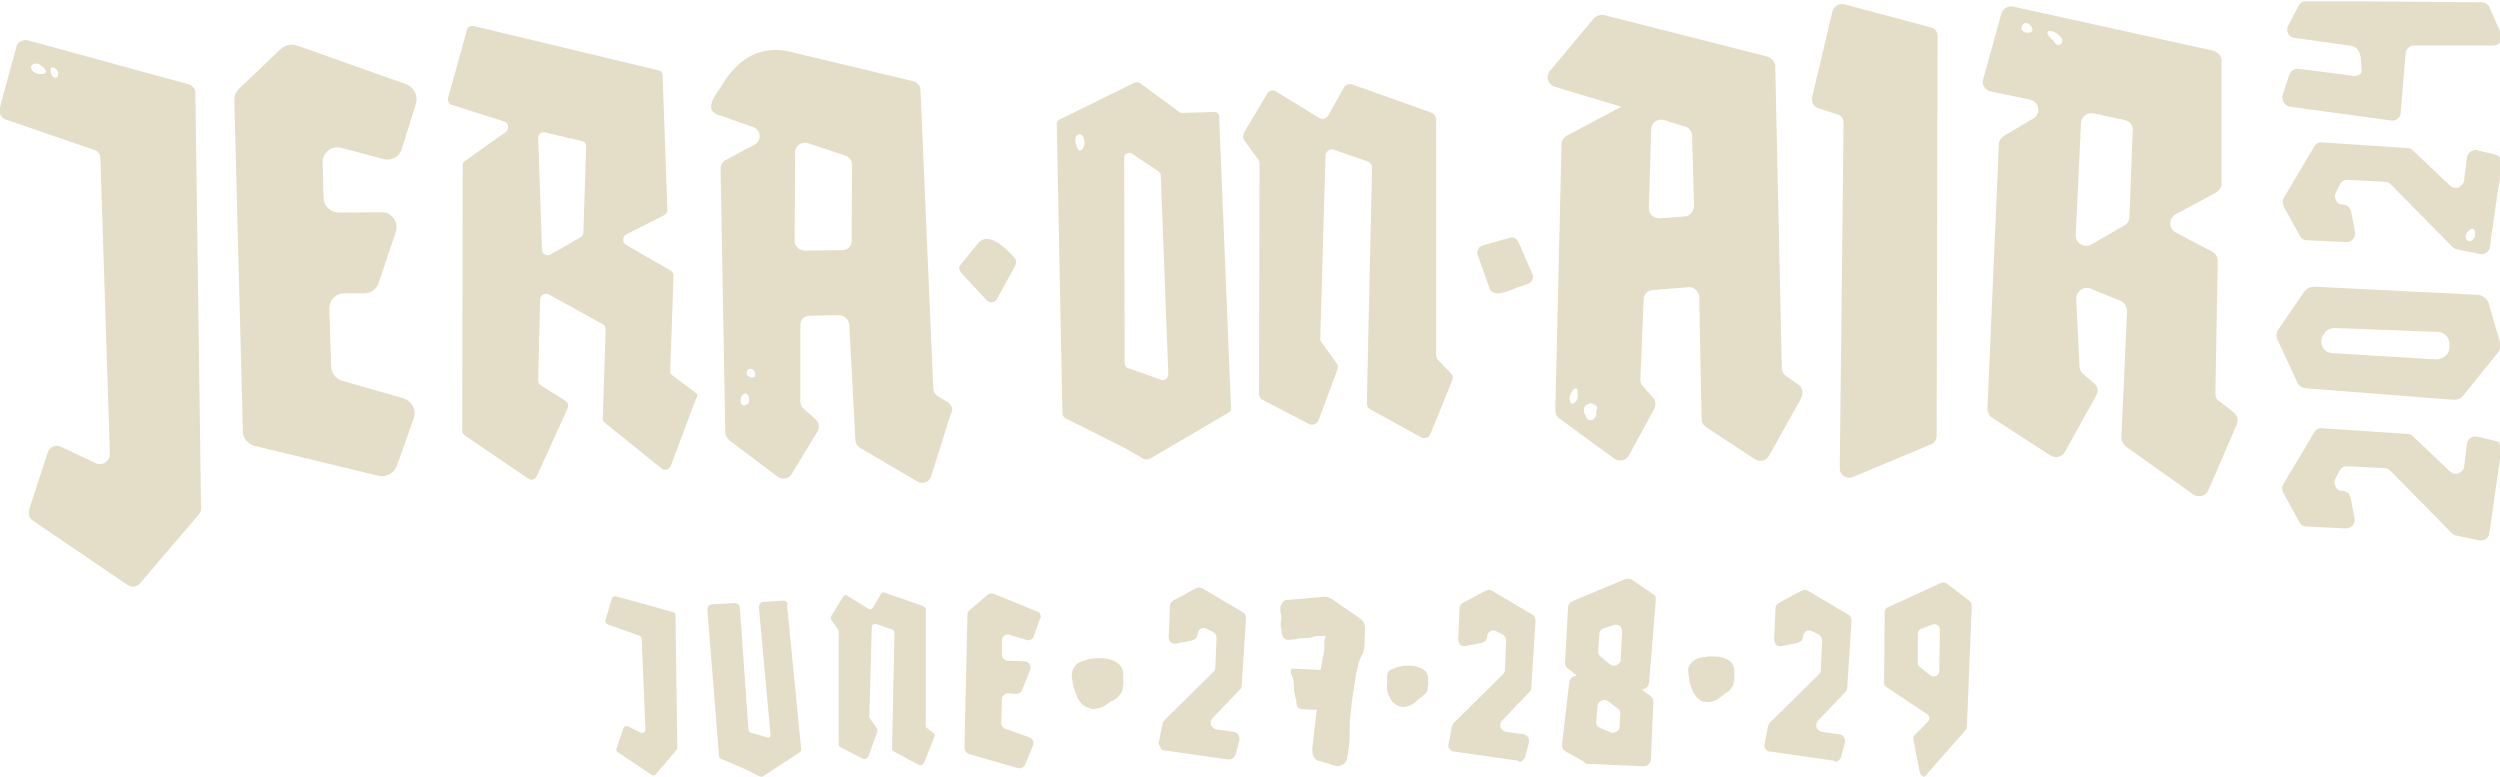 <?xml version="1.0" encoding="utf-8"?>
<svg version="1.1" xmlns="http://www.w3.org/2000/svg" xmlns:xlink="http://www.w3.org/1999/xlink" x="0px" y="0px"
	 viewBox="0 0 407.5 126.7" style="enable-background:new 0 0 407.5 126.7;" xml:space="preserve">
<style type="text/css">
	.st0x{fill-rule:evenodd;clip-rule:evenodd;fill:#E4DEC8;}
</style>
<symbol  id="NAMEWITHYEAR" viewBox="-264.9 -65 527.1 123.4">
	<g>
		<path class="st0x" d="M-118.3-24l-4.8,3.6c-0.4,0.2-0.5,0.6-0.5,1l0.7,20c0,0.5-0.2,0.8-0.6,1.1l-9.4,5.4c-0.8,0.5-0.8,1.7,0,2.2
			l8.1,4.1c0.4,0.2,0.7,0.6,0.6,1.1l-1,28.3c0,0.6-0.4,1-1,1.1l-38.8,9.3c-0.6,0.1-1.3-0.2-1.4-0.8l-4-14.4
			c-0.1-0.6,0.2-1.3,0.8-1.4l11-3.5c1-0.2,1.1-1.6,0.4-2.2l-8.6-6.1c-0.4-0.2-0.5-0.6-0.5-1l-0.1-55.8c0-0.4,0.2-0.7,0.5-1l13.4-9.1
			c0.6-0.5,1.4-0.2,1.8,0.5l6.5,14.3c0.2,0.6,0.1,1.2-0.5,1.6l-5.1,3.2c-0.4,0.2-0.6,0.6-0.6,1.1l0.4,17c0,1,1,1.4,1.8,1.1l11.4-6.3
			c0.4-0.2,0.6-0.6,0.6-1.1l-0.6-18.7c0-0.4,0.1-0.7,0.5-1l11.9-9.6c0.6-0.5,1.6-0.2,1.9,0.5l5.4,14.4
			C-117.7-24.8-117.9-24.2-118.3-24z M-141.9,9.7c0-0.4-0.2-0.7-0.6-1l-6.3-3.6c-0.8-0.5-1.8,0.1-1.8,1l-0.8,23.5
			c0,0.8,0.7,1.4,1.4,1.2l7.7-1.8c0.6-0.1,1-0.6,1-1.2L-141.9,9.7z"/>
		<path class="st0x" d="M-224.9,40.9l-34,9.3c-1.1,0.2-2.2-0.4-2.4-1.4l-3.5-12.9c-0.2-1,0.2-2,1.3-2.4l18.6-6.4
			c0.8-0.2,1.3-1,1.3-1.8l2-62.3c0-1.4-1.6-2.5-2.9-1.9l-7.4,3.5c-1.1,0.5-2.4,0-2.8-1.2l-3.9-12c-0.2-0.8,0-1.8,0.7-2.3l20-13.6
			c0.8-0.6,2-0.5,2.7,0.4l12.3,14.4c0.4,0.4,0.5,0.8,0.5,1.3l-1.2,87.5C-223.5,39.8-224.1,40.6-224.9,40.9z M-255.2,43.3
			c-0.1-0.1-0.3-0.1-0.5-0.2c-0.2,0-0.5,0-0.8,0c-0.3,0-0.5,0.1-0.7,0.2s-0.4,0.2-0.5,0.3c-0.3,0.2-0.4,0.5-0.5,0.7
			c0,0.3,0,0.5,0.2,0.7c0.2,0.2,0.4,0.3,0.8,0.3c0.2,0,0.4-0.1,0.6-0.1c0.2-0.1,0.4-0.2,0.5-0.3c0.2-0.1,0.3-0.3,0.5-0.4
			c0.1-0.1,0.3-0.3,0.3-0.4C-255,43.7-255,43.4-255.2,43.3z M-252.6,42.6c-0.1-0.2-0.3-0.3-0.5-0.3c-0.2,0-0.4,0.1-0.6,0.3
			c-0.1,0.2-0.2,0.4-0.3,0.7c-0.1,0.3-0.2,0.6-0.1,0.8c0,0.2,0.1,0.4,0.4,0.4c0.3,0,0.5-0.1,0.7-0.3c0.2-0.2,0.4-0.5,0.5-0.7
			C-252.5,43.1-252.5,42.8-252.6,42.6z"/>
		<path class="st0x" d="M-65-26.1l-2.2,1.3c-0.6,0.4-1,1-1,1.7l-2.7,62.8c0,1-0.7,1.7-1.6,1.9l-24.7,5.9c-6,1.8-11-0.1-14.7-5.5
			l-1.7-2.6c-1.9-2.6-1.8-4.3,0.1-4.9l7.4-2.6c1.7-0.6,1.8-2.9,0.2-3.7l-6-3.2c-0.7-0.4-1.1-1.1-1.1-1.8l1-55.6
			c0-0.6,0.4-1.2,0.8-1.6l10.2-7.7c1-0.7,2.4-0.5,3,0.6l5.4,8.9c0.5,0.8,0.4,1.9-0.4,2.6l-2.5,2.2c-0.5,0.4-0.7,1-0.7,1.6v16
			c0,1.1,0.8,2,2,2l6.1,0.1c1.1,0,2-0.8,2.2-1.9l1.3-24.4c0-0.7,0.5-1.3,1.1-1.7l11.9-7c1.2-0.7,2.7-0.1,3,1.2l4.1,13.1
			C-63.9-27.7-64.3-26.6-65-26.1z M-107.2-26.3c-0.2-0.2-0.4-0.3-0.7-0.4c-0.3,0-0.5,0.1-0.7,0.3s-0.2,0.5-0.2,0.7
			c0,0.3,0.1,0.6,0.2,0.9c0.2,0.3,0.4,0.5,0.7,0.6c0.3,0.1,0.5-0.1,0.7-0.4c0.2-0.3,0.2-0.6,0.2-1C-106.9-25.8-107-26.1-107.2-26.3z
			 M-105.9-20.7c-0.2-0.1-0.4-0.1-0.7-0.1c-0.3,0.1-0.5,0.2-0.7,0.4s-0.2,0.4-0.2,0.6c0,0.2,0.1,0.4,0.2,0.6
			c0.2,0.2,0.4,0.2,0.7,0.2c0.3,0,0.5-0.2,0.7-0.4c0.1-0.2,0.2-0.5,0.2-0.7C-105.7-20.4-105.8-20.6-105.9-20.7z M-85.4,8
			c0-1.2-0.8-2-2-2l-7.8-0.1c-1.2,0-2.2,1-2.2,2l0.1,18.7c0,1.4,1.4,2.4,2.8,1.9l7.8-2.6c0.8-0.2,1.4-1.1,1.4-1.9L-85.4,8z"/>
		<path class="st0x" d="M-179.1,40.9l-23.1,8.2c-1.2,0.4-2.4,0.1-3.4-0.7l-8.8-8.4c-0.6-0.6-1-1.4-1-2.4l1.8-69.8
			c0-1.4,1.1-2.6,2.4-3l26.1-6.3c1.6-0.4,3.3,0.5,3.9,2l3.6,10.1c0.6,1.8-0.4,3.6-2.2,4.2l-12.9,3.7c-1.3,0.4-2.3,1.6-2.3,3
			l-0.4,12.2c0,1.8,1.3,3.2,3.1,3.2h4.3c1.3,0,2.5,0.8,3,2.2l3.6,10.7c0.7,2-0.8,4.3-3.1,4.2l-8.8-0.1c-1.7,0-3.3,1.3-3.3,3.1
			l-0.2,7.3c-0.1,2.2,1.9,3.9,4.1,3.2l8.7-2.3c1.7-0.5,3.4,0.5,3.9,2.2l2.9,9.3C-176.6,38.5-177.6,40.3-179.1,40.9z"/>
		<path class="st0x" d="M-8,34.1c0,0.6-0.5,1.1-1.1,1l-6.6-0.2c-0.4,0-0.6,0.1-0.7,0.2l-8.3,6.1c-0.4,0.2-0.7,0.2-1.1,0.1l-15.8-7.8
			c-0.4-0.2-0.6-0.6-0.6-1l1.2-60.9c0-0.4,0.2-0.7,0.6-1c0,0,5.1-2.5,9.6-4.8c0.2-0.1,0.4-0.2,0.6-0.3c0.2-0.1,0.4-0.2,0.6-0.3
			c0.2-0.1,0.4-0.2,0.6-0.3c0.2-0.1,0.4-0.2,0.6-0.3c0.2-0.1,0.4-0.2,0.6-0.3c0.2-0.1,0.4-0.2,0.5-0.3c0.2-0.1,0.3-0.2,0.5-0.3
			c0.2-0.1,0.3-0.2,0.5-0.3c0.3-0.2,0.6-0.3,0.9-0.5c0.3-0.1,0.5-0.3,0.7-0.4c0.2-0.1,0.4-0.2,0.5-0.3c0.3-0.2,0.5-0.2,0.5-0.2
			c0.4-0.1,0.7-0.1,1,0L-6-28.2c0.4,0.2,0.6,0.6,0.5,1L-8,34.1z M-36.4,28.2c0-0.2-0.1-0.4-0.2-0.6c-0.1-0.4-0.4-0.6-0.7-0.6
			c-0.2,0-0.3,0.1-0.4,0.3c-0.1,0.1-0.2,0.3-0.3,0.5c-0.1,0.2-0.1,0.4-0.2,0.6c0,0.2-0.1,0.4-0.1,0.6c0,0.4,0,0.7,0.2,1
			c0.1,0.2,0.4,0.4,0.7,0.4c0.3,0,0.6-0.2,0.7-0.4c0.1-0.1,0.1-0.3,0.2-0.5s0.1-0.4,0.1-0.6C-36.3,28.7-36.4,28.4-36.4,28.2z
			 M-20.2-21.3l-7.1,2.5c-0.4,0.1-0.6,0.6-0.6,1L-28,25.5c0,0.8,1,1.3,1.7,0.8l5.5-3.7c0.2-0.2,0.5-0.5,0.5-0.8l1.6-42
			C-18.8-21-19.5-21.6-20.2-21.3z"/>
		<path class="st0x" d="M114-22.3l-2.5,1.7c-0.6,0.4-1,1-1,1.7l-1.4,64c-0.2,0.7-0.8,1.4-1.8,1.7l-34.2,8.7c-0.7,0.2-1.6-0.1-2.2-0.7
			l-9.2-11c-1-1.2-0.5-2.9,1-3.4l14-4.2L76.3,36l-11.1-5.9c-0.7-0.4-1.1-1.1-1.1-1.8l-1.3-56c0-0.7,0.2-1.3,0.8-1.7l11.6-8.5
			c1-0.7,2.5-0.5,3.1,0.7l5.3,9.7c0.4,0.7,0.4,1.7-0.2,2.4l-2.2,2.5c-0.4,0.4-0.5,1-0.5,1.4l0.7,16.8c0,1.1,0.8,1.9,1.9,2l7.5,0.6
			c1.2,0.1,2.2-0.8,2.3-2l0.5-25.8c0-0.7,0.4-1.3,1-1.7l10.2-6.7c1-0.7,2.4-0.4,3,0.7l6.7,12C115.1-24.1,114.9-22.9,114-22.3z
			 M67.5-25c0-0.2-0.1-0.4-0.2-0.6c-0.2-0.3-0.4-0.6-0.7-0.7c-0.3-0.1-0.5,0-0.6,0.2c-0.1,0.2-0.2,0.5-0.2,0.8c0,0.2,0,0.4,0.1,0.5
			c0,0.2,0.1,0.4,0.2,0.6c0.1,0.2,0.2,0.4,0.3,0.6c0.1,0.2,0.3,0.3,0.4,0.4c0.3,0.2,0.5,0.1,0.6-0.1c0.1-0.1,0.1-0.3,0.1-0.5
			c0-0.2,0-0.4,0-0.6C67.6-24.6,67.6-24.8,67.5-25z M71.4-28.8c-0.1-0.2-0.2-0.4-0.4-0.6c-0.1-0.3-0.4-0.4-0.8-0.4
			c-0.3,0-0.5,0.1-0.7,0.3c-0.2,0.2-0.3,0.4-0.3,0.7c-0.1,0.1-0.3,0.3-0.3,0.5s-0.1,0.4-0.1,0.6c0,0.2,0,0.4,0.1,0.6
			c0.1,0.2,0.2,0.3,0.3,0.4c0.2,0.2,0.5,0.3,0.8,0.4c0.2,0.1,0.5,0,0.8-0.1c0.3-0.1,0.5-0.3,0.7-0.5c0.1-0.2,0.2-0.4,0.1-0.5
			c0-0.2-0.1-0.4-0.2-0.5C71.4-28.2,71.5-28.5,71.4-28.8z M90.1,13.1l-5.4-0.4c-1.2,0-2.3,1-2.2,2.2l0.5,16.6c0,1.3,1.3,2.3,2.7,1.9
			l4.5-1.4c0.8-0.2,1.4-1.1,1.4-1.9L92,15.3C92,14.2,91.1,13.2,90.1,13.1z"/>
		<path class="st0x" d="M141.9,52.9l-18.3,4.9c-1.1,0.2-2-0.4-2.4-1.3l-4.3-18.2c-0.2-1.1,0.2-2,1.2-2.4l4.1-1.3
			c0.8-0.2,1.3-1,1.3-1.8L122.7-40c0-1.3,1.3-2.3,2.7-1.8l16.5,6.9c0.7,0.2,1.2,1,1.2,1.8l0.2,84.2C143.3,52,142.7,52.8,141.9,52.9z
			"/>
		<path class="st0x" d="M202.5-25.7c-0.4,0.2-0.7,0.8-0.7,1.6l0.5,27.9c0,0.8-0.5,1.6-1.2,1.9l-7.6,4c-1.6,0.8-1.6,3,0,3.9l8.4,4.5
			c0.7,0.4,1.2,1.1,1.2,1.9v25.8c0,1.1-0.7,1.9-1.7,2.2l-42.2,9.3c-1.1,0.2-2.3-0.5-2.5-1.6L152.9,42c-0.4-1.2,0.5-2.4,1.7-2.6
			l8.2-1.7c1.9-0.4,2.4-3,0.6-4l-6.1-3.6c-0.6-0.4-1.1-1.1-1.1-1.8l-2.4-55.7c0-0.7,0.4-1.6,1-1.9l12.2-7.9c1.1-0.7,2.5-0.4,3.1,0.7
			l6.6,11.9c0.5,0.8,0.4,2-0.5,2.6l-2.3,2c-0.5,0.4-0.7,1-0.7,1.4l-0.7,14.3c-0.1,1.6,1.6,2.8,3,2.2l6.4-2.6
			c0.8-0.4,1.3-1.2,1.3-2.2L182-33.5c0-0.7,0.4-1.4,1-1.9l14.1-10c1.1-0.8,2.8-0.4,3.3,1l5.9,13.7c0.4,1,0.1,1.9-0.6,2.5L202.5-25.7
			z M163.2,52.1c-0.2-0.2-0.5-0.3-0.9-0.3c-0.5,0-0.8,0.1-1,0.3c-0.2,0.2-0.3,0.4-0.3,0.7c0,0.2,0.1,0.5,0.2,0.7s0.4,0.3,0.7,0.3
			c0.3,0,0.6-0.1,0.8-0.3c0.2-0.2,0.4-0.4,0.5-0.7C163.3,52.5,163.3,52.3,163.2,52.1z M169.1,49.3c-0.2-0.1-0.5-0.1-0.7,0
			c-0.2,0.1-0.4,0.3-0.5,0.5c-0.1,0.2-0.3,0.4-0.6,0.7c-0.1,0.1-0.3,0.3-0.4,0.4c-0.1,0.1-0.2,0.3-0.3,0.4c-0.2,0.3-0.2,0.5-0.1,0.7
			c0.1,0.1,0.3,0.2,0.6,0.1c0,0,0,0,0,0c0,0,0,0,0,0c0.1,0.1,0.4,0,0.7-0.1c0.1-0.1,0.3-0.2,0.5-0.3c0.2-0.1,0.3-0.3,0.5-0.4
			c0.2-0.2,0.4-0.4,0.6-0.6s0.2-0.4,0.2-0.6C169.5,49.6,169.4,49.4,169.1,49.3z M184.4,31.3l-0.7-18.2c0-0.8-0.4-1.6-1.1-1.9l-6.9-4
			c-1.4-0.8-3.4,0.2-3.3,2l1.1,23.6c0.1,1.3,1.3,2.3,2.7,2l6.5-1.4C183.8,33.2,184.5,32.2,184.4,31.3z"/>
		<path class="st0x" d="M38.1-17.1c-0.2,0.2-0.4,0.6-0.4,1v49.8c-0.1,0.6-0.5,1.1-1.1,1.3L20,40.9c-0.6,0.2-1.3,0-1.7-0.6L15,34.4
			c-0.4-0.7-1.3-1-2-0.5L4,39.4c-0.7,0.5-1.6,0.2-1.9-0.5l-4.9-8.2c-0.2-0.5-0.2-1.1,0.1-1.6l3-4.1c0.1-0.2,0.2-0.6,0.2-0.8
			L0.4-24.2c0-0.5,0.2-1.1,0.7-1.3l9.8-5.1c0.7-0.4,1.7,0,2,0.7l4,10.7c0.1,0.5,0.1,1-0.1,1.3l-3.3,4.6c-0.2,0.2-0.2,0.6-0.2,0.8
			l1.1,38.3c0,1,1,1.7,1.9,1.3l6.9-2.4c0.6-0.2,1-0.7,1-1.3l-1.1-49.6c0-0.5,0.2-1.1,0.7-1.3l10.7-5.9c0.7-0.4,1.7-0.1,2,0.7
			l4.6,11.3c0.2,0.5,0.1,1.1-0.4,1.6L38.1-17.1z"/>
		<path class="st0x" d="M-58.9,7.3L-62.4,3c-0.5-0.5-0.4-1.3,0.1-1.8l5.3-5.7c0.6-0.7,1.8-0.6,2.2,0.2l3.9,7.1
			c0.2,0.5,0.2,1.2-0.2,1.6C-54.7,8.4-57.3,9.4-58.9,7.3z"/>
		<path class="st0x" d="M55,7.8c-0.4,0.7-1.1,1.1-1.8,0.8l-5.7-1.6c-0.8-0.2-1.3-1.2-1.1-1.9l2.5-7c0.4-1.6,2.4-1.6,6,0.1h0.1L57-1.1
			c0.8,0.2,1.3,1.2,1,2L55,7.8z"/>
		<path class="st0x" d="M260.9-34.2l-3.8,0.9c-0.5,0.2-1,0.1-1.5-0.2c-0.5-0.3-0.7-0.7-0.8-1.2l-0.6-4.8c-0.1-0.7-0.5-1.2-1.2-1.5
			c-0.6-0.2-1.2-0.1-1.8,0.4l-7.8,7.4c-0.3,0.3-0.7,0.5-1.1,0.5l-18,1.2c-0.7,0.1-1.3-0.2-1.7-0.9l-6.5-10.9c-0.3-0.6-0.3-1.2,0-1.8
			l3.4-6.2c0.3-0.6,0.8-0.9,1.5-0.9l8.3-0.4c0.6,0,1,0.2,1.4,0.6c0.4,0.5,0.5,1,0.4,1.5l-0.8,4.3c-0.1,0.4-0.3,0.8-0.6,1.1
			c-0.3,0.2-0.7,0.4-1.1,0.4c-0.7,0-1.2,0.3-1.5,0.9c-0.3,0.6-0.3,1.1,0,1.7l0.8,1.6c0.4,0.7,0.9,1,1.6,1l7.9-0.4
			c0.5,0,0.9-0.2,1.2-0.5l13-13.2c0.2-0.2,0.5-0.4,0.9-0.5l4.9-1c0.5-0.1,0.9,0,1.4,0.3c0.4,0.3,0.7,0.7,0.7,1.2l2.5,17.4
			c0.1,0.4-0.1,0.8-0.3,1.2C261.7-34.5,261.3-34.3,260.9-34.2z"/>
		<path class="st0x" d="M219.6,9c0.3-0.6,0.8-0.9,1.5-0.9l8.3-0.4c0.6,0,1,0.2,1.4,0.6c0.4,0.5,0.5,1,0.4,1.5l-0.8,4.3
			c-0.1,0.4-0.3,0.8-0.6,1.1c-0.3,0.2-0.7,0.4-1.1,0.4c-0.7,0-1.2,0.3-1.5,0.9c-0.3,0.6-0.3,1.1,0,1.7l0.8,1.6c0.4,0.7,0.9,1,1.6,1
			l7.9-0.4c0.5,0,0.9-0.2,1.2-0.5l13-13.2c0.2-0.2,0.5-0.4,0.9-0.5l4.9-1c0.5-0.1,0.9,0,1.4,0.3c0.4,0.3,0.7,0.7,0.7,1.2
			c0,0,0,0.2,0.1,0.6c0,0.2,0.1,0.4,0.1,0.7c0,0.3,0.1,0.6,0.1,1c0,0.2,0,0.4,0.1,0.6s0,0.4,0.1,0.6c0,0.2,0.1,0.5,0.1,0.7
			c0,0.2,0.1,0.5,0.1,0.7c0,0.2,0.1,0.5,0.1,0.7c0,0.2,0.1,0.5,0.1,0.7s0.1,0.5,0.1,0.7c0,0.2,0.1,0.5,0.1,0.7
			c0,0.2,0.1,0.5,0.1,0.7c0,0.2,0.1,0.5,0.1,0.7c0,0.2,0.1,0.4,0.1,0.7c0,0.2,0.1,0.4,0.1,0.7c0,0.2,0.1,0.4,0.1,0.7
			c0,0.2,0.1,0.4,0.1,0.6c0,0.2,0.1,0.4,0.1,0.6s0.1,0.4,0.1,0.6c0,0.2,0.1,0.4,0.1,0.6c0,0.2,0.1,0.4,0.1,0.6
			c0,0.2,0.1,0.4,0.1,0.5c0,0.2,0.1,0.3,0.1,0.5c0,0.3,0.1,0.6,0.1,0.9c0.1,0.8,0.2,1.3,0.2,1.3c0.1,0.4-0.1,0.8-0.3,1.2
			c-0.2,0.4-0.6,0.6-1,0.8l-3.8,0.9c-0.5,0.2-1,0.1-1.5-0.2c-0.5-0.3-0.7-0.7-0.8-1.2c0,0-0.2-1.6-0.4-3c0-0.2,0-0.4-0.1-0.6
			c0-0.4-0.1-0.7-0.1-0.9c0-0.2,0-0.4,0-0.4c-0.1-0.4-0.2-0.6-0.4-0.9c-0.2-0.2-0.5-0.4-0.8-0.6c-0.6-0.2-1.2-0.1-1.8,0.4l-7.8,7.4
			c-0.3,0.3-0.7,0.5-1.1,0.5l-18,1.2c-0.7,0.1-1.3-0.2-1.7-0.9L216.2,17c-0.3-0.6-0.3-1.2,0-1.8L219.6,9z M254.8,9.7
			c0.2,0.3,0.4,0.5,0.8,0.7c0.3,0.2,0.6,0.1,0.7-0.1c0.1-0.2,0.2-0.5,0.2-0.9c0-0.4-0.1-0.7-0.3-1c-0.2-0.3-0.4-0.4-0.8-0.5
			c-0.3,0-0.6,0.1-0.7,0.3c-0.2,0.2-0.2,0.4-0.2,0.7S254.6,9.4,254.8,9.7z"/>
		<path class="st0x" d="M221-23.1l30.8-2.4c1-0.1,1.8,0.3,2.3,1l7.1,8.8c0.6,0.7,0.8,1.5,0.5,2.4l-2.3,8c-0.2,0.6-0.4,1-0.9,1.3
			c-0.5,0.4-1,0.6-1.5,0.6l-34.2,1.7c-1,0-1.8-0.3-2.3-1.1l-5.3-7.7c-0.6-0.8-0.7-1.7-0.2-2.6l3.9-8.4C219.2-22.5,219.9-23,221-23.1
			z M224.7-11.6c0.5,0.8,1.3,1.2,2.2,1.2l21.7-0.8c0.7,0,1.2-0.3,1.7-0.7c0.5-0.4,0.7-1,0.8-1.6l0-0.5c0.1-0.8-0.1-1.5-0.7-2.1
			c-0.6-0.6-1.3-0.9-2.1-0.9l-21.8,1.3c-1.1,0.1-1.9,0.6-2.3,1.7C224-13.2,224.1-12.3,224.7-11.6z"/>
		<path class="st0x" d="M217.5,36.2l21.4-2.9c0.9-0.1,1.8,0.5,1.9,1.4l1.1,13c0.2,0.8,0.9,1.4,1.7,1.4h16.8c1.2,0,2.1,1.3,1.6,2.4
			l-2.5,5.7c-0.3,0.6-0.9,1-1.6,1l-36.9,0.3c-0.7,0-1.3-0.4-1.6-0.9l-2.3-4.4c-0.5-1.1,0.1-2.3,1.3-2.5l12.3-1.7
			c1-0.3,1.5-1.2,1.7-2.4l0.2-2.5c0.1-1-0.7-1.5-1.6-1.4l-11.7,1.5c-0.8,0.1-1.6-0.4-1.9-1.2l-1.5-4.5
			C215.8,37.4,216.5,36.3,217.5,36.2z"/>
	</g>
</symbol>
<use xlink:href="#NAMEWITHYEAR"  width="527.1" height="123.4" id="XMLID_00000121251437479796231650000002514150036341665684_" x="-264.9" y="-65" transform="matrix(0.774 0 0 -0.774 204.912 45.42)" style="overflow:visible;"/>
<g>
	<path class="st0x" d="M189.7,122.3l10.5,1.5c0.3,0,0.5,0,0.7-0.2c0.2-0.1,0.4-0.3,0.5-0.6l0.6-2.3c0.1-0.3,0-0.6-0.1-0.9
		c-0.2-0.3-0.4-0.4-0.7-0.5l-2.9-0.4c-0.4-0.1-0.7-0.3-0.9-0.7c-0.1-0.4-0.1-0.7,0.2-1.1l4.5-4.7c0.2-0.2,0.3-0.4,0.3-0.7l0.7-10.9
		c0-0.4-0.1-0.8-0.5-1l-6.6-3.9c-0.3-0.2-0.7-0.2-1.1,0l-3.7,2c-0.3,0.2-0.5,0.5-0.5,0.9l-0.2,5c0,0.3,0.1,0.6,0.3,0.9
		c0.3,0.2,0.6,0.3,0.9,0.2l2.6-0.5c0.3-0.1,0.5-0.2,0.7-0.4c0.1-0.2,0.2-0.4,0.2-0.6c0-0.4,0.2-0.7,0.5-0.9c0.3-0.2,0.7-0.2,1,0
		l1,0.5c0.4,0.2,0.6,0.6,0.6,1l-0.2,4.8c0,0.3-0.1,0.5-0.3,0.7l-8,7.9c-0.1,0.1-0.2,0.3-0.3,0.5l-0.6,3c-0.1,0.3,0,0.6,0.2,0.8
		C189.2,122.1,189.4,122.3,189.7,122.3z"/>
	<path class="st0x" d="M219.6,123.5c0.2-1.2,0.4-2.3,0.4-3.4c0-0.6,0-1.2,0-1.8c0,0,0-0.1,0-0.1c0-0.8,0.1-1.6,0.2-2.3
		c0.1-0.6,0.1-1.3,0.2-1.8c0-0.3,0.1-0.6,0.1-0.8c0.1-0.3,0.1-0.7,0.2-1.2c0-0.2,0.1-0.5,0.1-0.7c0.1-0.5,0.1-0.9,0.2-1.3
		c0.3-1.4,0.5-2.4,0.8-2.9c0.1-0.3,0.3-0.5,0.4-0.8c0.1-0.4,0.2-0.8,0.2-1.1l0.1-2.9c0-0.6-0.2-1.1-0.7-1.5l-4.6-3.2
		c-0.6-0.4-1.2-0.5-1.6-0.4l-5.8,0.5c0,0,0,0-0.1,0c-0.1,0-0.2,0-0.3,0.1c-0.2,0.1-0.3,0.2-0.4,0.4c-0.2,0.2-0.3,0.5-0.3,0.9l0,0.5
		c0.2,0.6,0.2,1.1,0.1,1.5c-0.1,0.4-0.1,0.9,0.1,1.5l0,0.3c0.1,0.9,0.5,1.4,1.3,1.3l1-0.1c0.5-0.2,1.1-0.2,1.5-0.2
		c0.5,0,1,0,1.4-0.2c0.3-0.1,0.7-0.2,1.1-0.1c0.3,0,0.5,0,0.8-0.1c0,0,0.1,0,0.1,0c-0.2,0.5-0.3,1-0.2,1.6c0,0.7-0.1,1.4-0.3,2
		l-0.3,1.8l0,0c0,0.1,0,0.2-0.2,0.2l-4.2-0.2c-0.3,0-0.5,0.1-0.5,0.3c0,0.2,0,0.5,0.2,0.9c0.2,0.4,0.3,1,0.3,1.7
		c0,0.7,0.1,1.3,0.3,1.9c0.1,0.3,0.1,0.5,0.1,0.7l0.1,0.6c0.1,0.3,0.4,0.4,0.8,0.5c0.1,0,0.1,0,0.2,0l0,0l2,0.1l-0.1,0
		c0.1,0,0.3,0,0.4,0c0,0-0.1,0.1-0.1,0.2l-0.7,6.1l0,0.1c0,0.9,0.2,1.4,0.6,1.7c0.1,0,0.1,0,0.1,0.1l3.3,1
		C218.9,124.8,219.4,124.5,219.6,123.5z"/>
	<path class="st0x" d="M248.1,124c0.2-0.1,0.4-0.3,0.5-0.6l0.6-2.3c0.1-0.3,0-0.6-0.1-0.9c-0.2-0.3-0.4-0.4-0.7-0.5l-2.9-0.4
		c-0.4-0.1-0.7-0.3-0.9-0.7c-0.1-0.4-0.1-0.7,0.2-1.1l4.5-4.7c0.2-0.2,0.3-0.4,0.3-0.7l0.7-10.9c0-0.4-0.1-0.8-0.5-1l-6.6-3.9
		c-0.3-0.2-0.7-0.2-1.1,0l-3.7,2c-0.3,0.2-0.5,0.5-0.5,0.9l-0.2,5c0,0.3,0.1,0.6,0.3,0.9c0.3,0.2,0.6,0.3,0.9,0.2l2.6-0.5
		c0.3-0.1,0.5-0.2,0.7-0.4c0.1-0.2,0.2-0.4,0.2-0.6c0-0.4,0.2-0.7,0.5-0.9c0.3-0.2,0.7-0.2,1,0l1,0.5c0.4,0.2,0.6,0.6,0.6,1
		l-0.2,4.8c0,0.3-0.1,0.5-0.3,0.7l-8,7.9c-0.1,0.1-0.2,0.3-0.3,0.5l-0.6,3c-0.1,0.3,0,0.6,0.2,0.8c0.2,0.3,0.4,0.4,0.7,0.4l10.5,1.5
		C247.6,124.3,247.9,124.2,248.1,124z"/>
	<path class="st0x" d="M258.7,124.5l9.2,0.4c0.3,0,0.6-0.1,0.8-0.3c0.2-0.2,0.4-0.5,0.4-0.8l0.4-9.3c0-0.4-0.1-0.7-0.4-1l-1.5-1.1
		l0.4-0.1c0.5-0.2,0.7-0.5,0.8-1l1.1-13.5c0-0.5-0.1-0.8-0.5-1l-3.4-2.3c-0.3-0.2-0.7-0.2-1.1-0.1l-8.6,3.6c-0.4,0.2-0.7,0.5-0.7,1
		l-0.5,9c0,0.4,0.1,0.7,0.5,1l1.4,1.1l-0.4,0.1c-0.4,0.2-0.7,0.5-0.8,0.9l-1.2,10.3c0,0.5,0.2,0.9,0.6,1.1l2.9,1.6
		C258.3,124.4,258.5,124.5,258.7,124.5z M260.7,103.4c0-0.5,0.3-0.9,0.8-1l1.4-0.5c0.4-0.1,0.7-0.1,1.1,0.1c0.3,0.2,0.4,0.6,0.4,1
		l-0.2,4.4c0,0.5-0.3,0.8-0.7,1c-0.4,0.2-0.8,0.1-1.2-0.2l-1.3-1.1c-0.3-0.2-0.5-0.5-0.5-0.9L260.7,103.4z M260.2,117.4l0.2-2.3
		c0-0.4,0.3-0.8,0.7-0.9c0.4-0.2,0.8-0.1,1.2,0.2l1.4,1.1c0.3,0.2,0.5,0.5,0.4,0.9l-0.1,2c0,0.4-0.2,0.7-0.6,0.9
		c-0.4,0.2-0.7,0.2-1.1,0l-1.6-0.7C260.3,118.4,260.1,118,260.2,117.4z"/>
	<path class="st0x" d="M299.6,124c0.2-0.1,0.4-0.3,0.5-0.6l0.6-2.3c0.1-0.3,0-0.6-0.1-0.9c-0.2-0.3-0.4-0.4-0.7-0.5l-2.9-0.4
		c-0.4-0.1-0.7-0.3-0.9-0.7c-0.1-0.4-0.1-0.7,0.2-1.1l4.5-4.7c0.2-0.2,0.3-0.4,0.3-0.7l0.7-10.9c0-0.4-0.1-0.8-0.5-1l-6.6-3.9
		c-0.3-0.2-0.7-0.2-1.1,0l-3.7,2c-0.3,0.2-0.5,0.5-0.5,0.9l-0.2,5c0,0.3,0.1,0.6,0.3,0.9c0.3,0.2,0.6,0.3,0.9,0.2l2.6-0.5
		c0.3-0.1,0.5-0.2,0.7-0.4c0.1-0.2,0.2-0.4,0.2-0.6c0-0.4,0.2-0.7,0.5-0.9c0.3-0.2,0.7-0.2,1,0l1,0.5c0.4,0.2,0.6,0.6,0.6,1
		l-0.2,4.8c0,0.3-0.1,0.5-0.3,0.7l-8,7.9c-0.1,0.1-0.2,0.3-0.3,0.5l-0.6,3c-0.1,0.3,0,0.6,0.2,0.8c0.2,0.3,0.4,0.4,0.7,0.4l10.5,1.5
		C299.2,124.3,299.4,124.2,299.6,124z"/>
	<path class="st0x" d="M313.8,126.5C313.8,126.5,313.8,126.5,313.8,126.5l6.6-7.5c0.1-0.1,0.2-0.3,0.2-0.5l0.8-19.8
		c0-0.3-0.1-0.5-0.3-0.7l-3.8-2.9c-0.3-0.2-0.6-0.2-0.9-0.1l-8.7,4c-0.3,0.1-0.5,0.4-0.5,0.8l-0.1,11.5c0,0.3,0.1,0.6,0.4,0.7
		l6.6,4.4c0.5,0.3,0.5,0.9,0.1,1.3l-2.1,2.1c-0.2,0.2-0.3,0.5-0.2,0.8l1,5.2c0,0.1,0.1,0.2,0.1,0.3c0,0,0.1,0.1,0.1,0.1
		c0,0,0.2,0.2,0.1,0.1c-0.1-0.1,0,0,0.1,0.1c0,0.1,0.1,0.1,0.1,0.1c0,0,0.1,0,0.1,0.1c0,0,0,0,0.1,0.1
		C313.7,126.5,313.8,126.5,313.8,126.5z M312.9,108.7c-0.2-0.2-0.4-0.4-0.3-0.7l0-4.7c0-0.3,0.2-0.7,0.5-0.8l1.9-0.7
		c0.6-0.2,1.2,0.2,1.2,0.8l-0.1,6.8c0,0.7-0.8,1.1-1.4,0.7L312.9,108.7z"/>
	<path class="st0x" d="M182,113.8c0.2-0.1,0.3-0.3,0.4-0.4c0.1-0.1,0.2-0.3,0.3-0.4c0.1-0.1,0.2-0.3,0.2-0.4c0.1-0.2,0.1-0.3,0.1-0.5
		c0-0.2,0.1-0.4,0.1-0.6c0-0.2,0-0.4,0-0.7c0-0.4,0-0.7,0-1c-0.1-0.9-0.5-1.5-1.2-1.9c-0.7-0.4-1.4-0.6-2.3-0.6c-0.3,0-0.6,0-0.9,0
		c-0.3,0-0.6,0.1-0.9,0.1c-0.3,0-0.5,0.1-0.8,0.2c-0.2,0.1-0.5,0.1-0.7,0.2c-0.2,0.1-0.4,0.2-0.6,0.3c-0.2,0.1-0.3,0.2-0.4,0.4
		c-0.1,0.1-0.2,0.3-0.3,0.4c-0.1,0.2-0.1,0.3-0.2,0.5c0,0.2-0.1,0.4-0.1,0.7c0,0.3,0,0.5,0.1,0.8c0,0.3,0.1,0.6,0.2,1
		c0.1,0.3,0.2,0.7,0.3,1c0.1,0.3,0.3,0.7,0.4,1c0.2,0.3,0.4,0.6,0.6,0.8c0.2,0.2,0.4,0.4,0.7,0.5c0.2,0.1,0.5,0.2,0.8,0.3
		c0.3,0.1,0.5,0.1,0.8,0c0.3,0,0.6-0.1,0.9-0.2c0.3-0.1,0.6-0.3,0.8-0.4c0.3-0.2,0.5-0.4,0.8-0.6C181.5,114.2,181.7,114,182,113.8z"
		/>
	<path class="st0x" d="M226.1,112.4c0.1,0.3,0.1,0.6,0.2,0.8c0.1,0.3,0.2,0.5,0.4,0.8c0.2,0.3,0.3,0.5,0.5,0.6
		c0.2,0.2,0.4,0.3,0.6,0.4c0.2,0.1,0.4,0.2,0.6,0.2c0.2,0,0.4,0.1,0.7,0c0.2,0,0.5-0.1,0.7-0.2s0.5-0.2,0.7-0.4
		c0.2-0.1,0.4-0.3,0.6-0.5c0.2-0.2,0.4-0.3,0.6-0.5c0.1-0.1,0.2-0.2,0.4-0.3c0.1-0.1,0.2-0.2,0.3-0.3c0.1-0.1,0.1-0.2,0.2-0.3
		c0.1-0.1,0.1-0.3,0.1-0.4c0-0.1,0-0.3,0.1-0.5c0-0.2,0-0.4,0-0.5c0-0.3,0-0.6,0-0.8c-0.1-0.7-0.4-1.2-1-1.5
		c-0.6-0.3-1.2-0.5-1.9-0.5c-0.2,0-0.5,0-0.7,0c-0.2,0-0.5,0-0.7,0.1c-0.2,0-0.4,0.1-0.6,0.1c-0.2,0.1-0.4,0.1-0.6,0.2
		c-0.2,0.1-0.3,0.2-0.5,0.2c-0.1,0.1-0.3,0.2-0.4,0.3c-0.1,0.1-0.2,0.2-0.2,0.4c-0.1,0.1-0.1,0.3-0.1,0.4c0,0.2,0,0.3,0,0.5
		s0,0.4,0,0.7C226,111.8,226.1,112.1,226.1,112.4z"/>
	<path class="st0x" d="M280.9,113.3c0.2-0.2,0.4-0.4,0.7-0.5c0.1-0.1,0.3-0.2,0.4-0.4c0.1-0.1,0.2-0.2,0.3-0.4
		c0.1-0.1,0.2-0.2,0.2-0.4c0.1-0.1,0.1-0.3,0.1-0.4c0-0.2,0-0.3,0.1-0.5c0-0.2,0-0.4,0-0.6c0-0.3,0-0.6,0-0.9
		c-0.1-0.8-0.5-1.4-1.1-1.7c-0.6-0.3-1.3-0.5-2.1-0.5c-0.3,0-0.5,0-0.8,0c-0.3,0-0.5,0-0.8,0.1c-0.3,0-0.5,0.1-0.7,0.1
		s-0.4,0.1-0.6,0.2c-0.2,0.1-0.4,0.2-0.5,0.3c-0.2,0.1-0.3,0.2-0.4,0.3c-0.1,0.1-0.2,0.3-0.3,0.4c-0.1,0.1-0.1,0.3-0.2,0.5
		s0,0.4,0,0.6c0,0.2,0,0.5,0.1,0.8c0,0.3,0.1,0.6,0.1,0.9c0.1,0.3,0.2,0.6,0.3,0.9c0.1,0.3,0.2,0.6,0.4,0.9c0.2,0.3,0.3,0.5,0.5,0.7
		c0.2,0.2,0.4,0.3,0.6,0.5c0.2,0.1,0.4,0.2,0.7,0.2c0.2,0,0.5,0.1,0.8,0c0.3,0,0.5-0.1,0.8-0.2s0.5-0.2,0.7-0.4
		C280.4,113.6,280.6,113.5,280.9,113.3z"/>
	<path class="st0x" d="M221,138.4l0.2,0C221.2,138.3,221.1,138.3,221,138.4z"/>
	<path class="st0x" d="M109.8,99.8l-9.4-2.6c-0.3-0.1-0.6,0.1-0.7,0.4l-1,3.5c-0.1,0.3,0.1,0.6,0.4,0.7l5.1,1.8
		c0.2,0.1,0.4,0.3,0.4,0.5l0.6,14.8c0,0.4-0.4,0.7-0.8,0.5l-2-1c-0.3-0.1-0.7,0-0.8,0.3l-1.1,3.3c-0.1,0.2,0,0.5,0.2,0.6l5.5,3.7
		c0.2,0.2,0.6,0.1,0.7-0.1l3.4-4c0.1-0.1,0.1-0.2,0.1-0.4l-0.3-21.8C110.2,100.1,110,99.9,109.8,99.8z"/>
	<path class="st0x" d="M169.1,99.7l-7.1-2.9c-0.4-0.1-0.7-0.1-1.1,0.2l-2.9,2.5c-0.2,0.2-0.3,0.4-0.3,0.7l-0.5,21.7
		c0,0.4,0.3,0.8,0.7,1l8,2.3c0.5,0.1,1-0.1,1.2-0.6l1.3-3.1c0.2-0.6-0.1-1.1-0.6-1.3l-3.9-1.4c-0.4-0.1-0.7-0.5-0.7-1l0.1-3.8
		c0-0.6,0.5-1,1-1l1.3,0.1c0.4,0,0.8-0.2,1-0.6l1.3-3.3c0.3-0.6-0.2-1.4-0.9-1.4l-2.7-0.1c-0.5,0-1-0.5-1-1l0-2.3
		c0-0.7,0.7-1.2,1.3-0.9l2.7,0.8c0.5,0.2,1.1-0.1,1.2-0.6l1-2.8C169.8,100.5,169.6,99.9,169.1,99.7z"/>
	<path class="st0x" d="M151,118.6c-0.1-0.1-0.1-0.2-0.1-0.4V99.3c0-0.2-0.2-0.4-0.4-0.5l-6.3-2.2c-0.2-0.1-0.5,0-0.6,0.2l-1.3,2.2
		c-0.1,0.3-0.5,0.4-0.8,0.2l-3.4-2.1c-0.3-0.2-0.6-0.1-0.7,0.2l-1.9,3.1c-0.1,0.2-0.1,0.4,0,0.6l1.1,1.6c0,0.1,0.1,0.2,0.1,0.3
		l0,18.4c0,0.2,0.1,0.4,0.3,0.5l3.7,1.9c0.3,0.1,0.6,0,0.8-0.3l1.5-4.1c0-0.2,0-0.4,0-0.5l-1.2-1.7c-0.1-0.1-0.1-0.2-0.1-0.3
		l0.4-14.6c0-0.4,0.4-0.6,0.7-0.5l2.6,0.9c0.2,0.1,0.4,0.3,0.4,0.5l-0.4,18.9c0,0.2,0.1,0.4,0.3,0.5l4.1,2.2c0.3,0.1,0.6,0,0.8-0.3
		l1.7-4.3c0.1-0.2,0-0.4-0.1-0.6L151,118.6z"/>
	<path class="st0x" d="M127.7,97.9l-3.2,0.2c-0.5,0-0.8,0.4-0.8,0.9l1.9,20.8c0,0.3-0.2,0.5-0.5,0.4l-2.8-0.8c-0.1,0-0.2-0.2-0.3-0.4
		l-1.4-19.9c0-0.5-0.4-0.8-0.9-0.8l-3.6,0.2c-0.5,0-0.8,0.4-0.8,0.9l1.9,23.9c0,0.1,0.1,0.3,0.3,0.4c0,0,2,0.8,3.8,1.6
		c0.1,0,0.2,0.1,0.2,0.1c0.1,0,0.2,0.1,0.2,0.1c0.1,0,0.2,0.1,0.2,0.1s0.2,0.1,0.2,0.1c0.1,0,0.2,0.1,0.2,0.1c0.1,0,0.1,0.1,0.2,0.1
		c0.1,0,0.1,0.1,0.2,0.1c0.1,0,0.1,0.1,0.2,0.1c0.1,0.1,0.2,0.1,0.3,0.2c0.1,0,0.2,0.1,0.3,0.1c0.1,0,0.2,0.1,0.2,0.1
		c0.1,0,0.2,0.1,0.2,0.1c0.1,0,0.3,0,0.4,0l6.1-4c0.1-0.1,0.2-0.2,0.2-0.4l-2.3-23.5C128.5,98.2,128.1,97.9,127.7,97.9z"/>
</g>
</svg>
